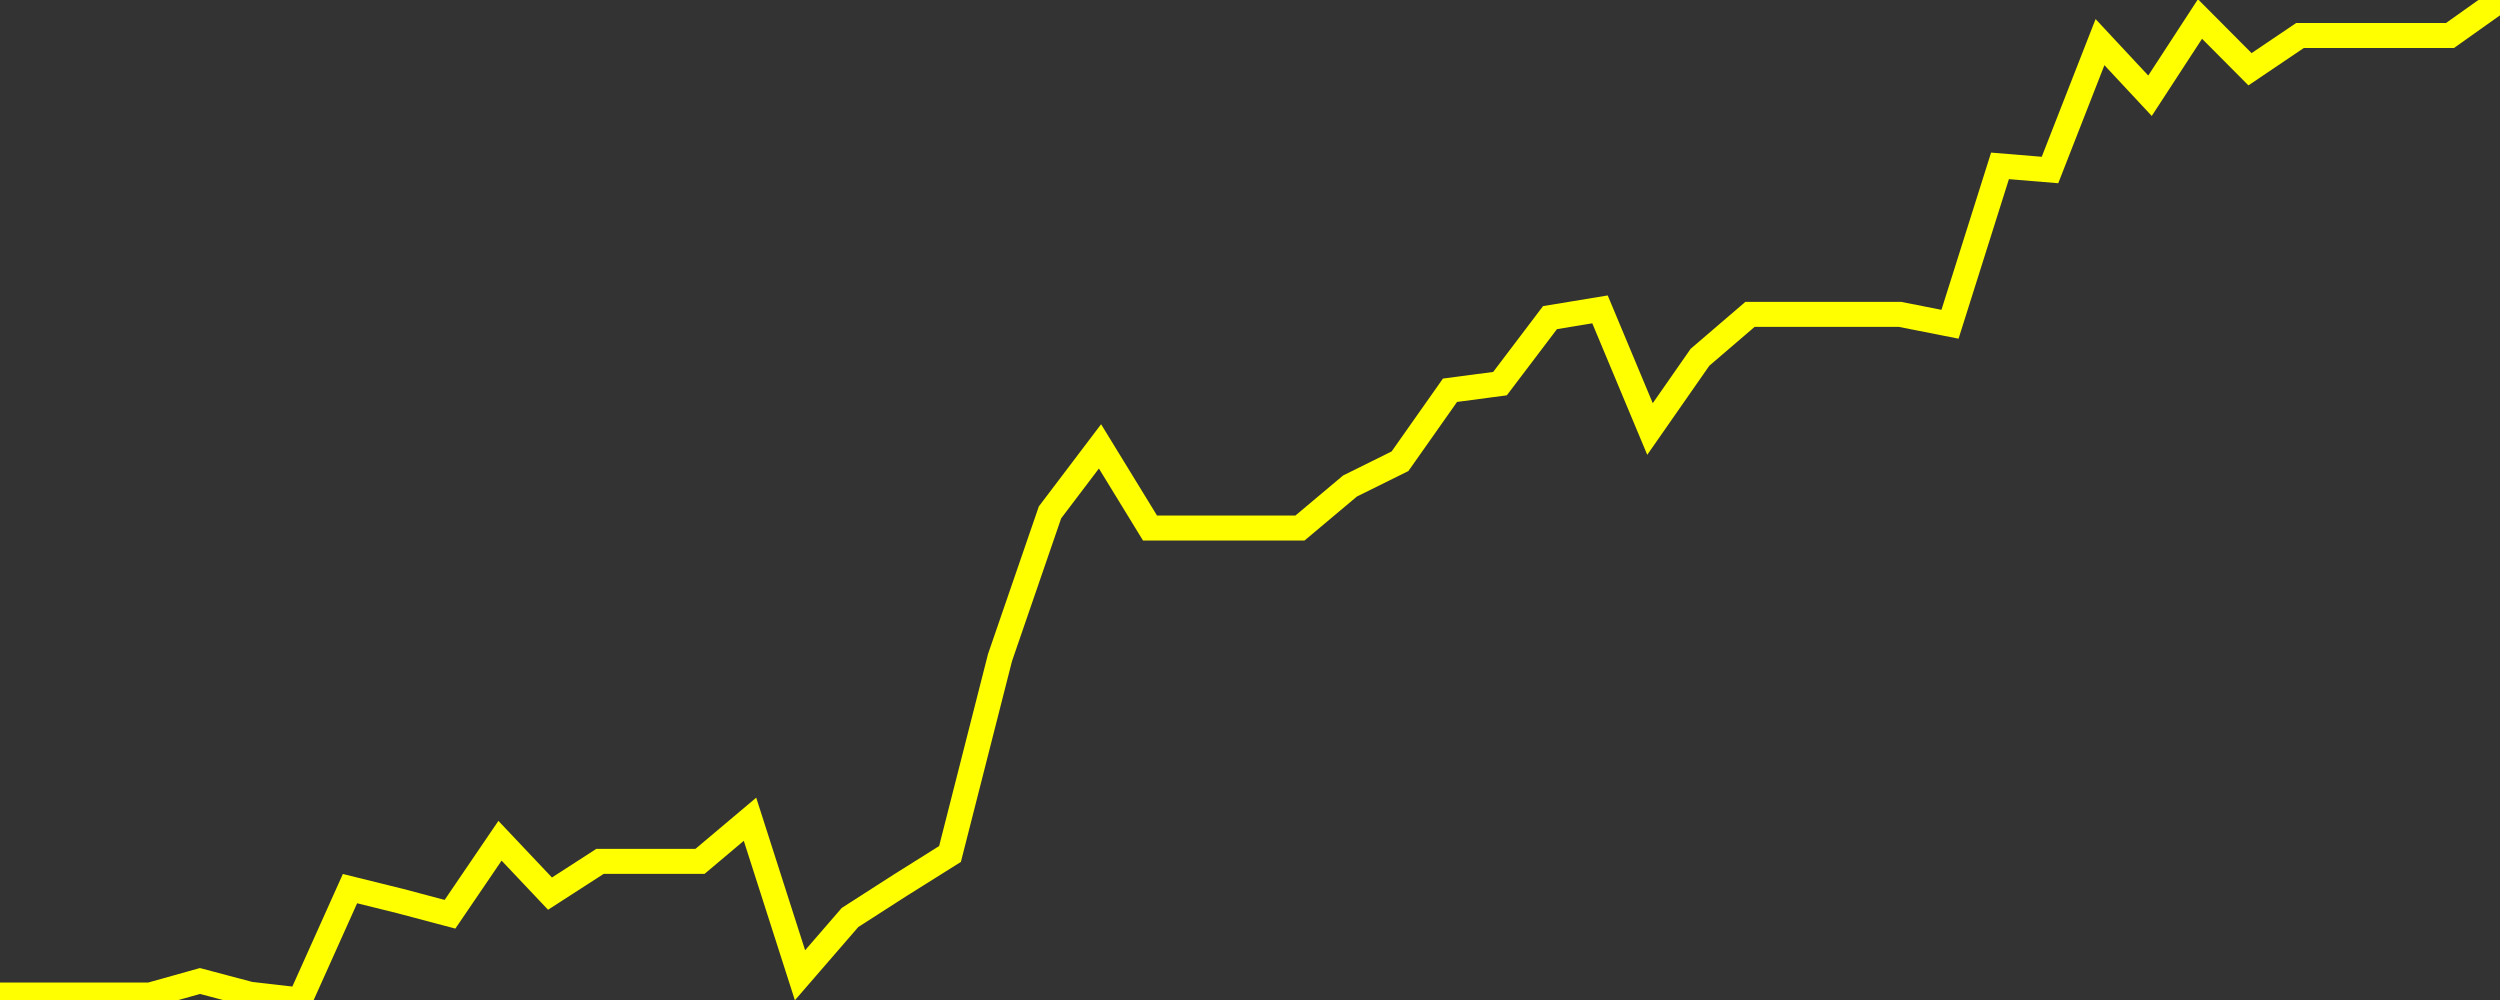 <?xml version="1.0" encoding="UTF-8" standalone="no"?>
<!DOCTYPE svg PUBLIC "-//W3C//DTD SVG 1.1//EN" "http://www.w3.org/Graphics/SVG/1.1/DTD/svg11.dtd">
<svg xmlns:xlink="http://www.w3.org/1999/xlink" viewBox="0 0 200 80" height="80px" version="1.1" width="200px" x="0px" y="0px" xmlns="http://www.w3.org/2000/svg">
  <rect x="0" y="0" width="200" height="80" fill="#333333" stroke="none"/>
  <defs>
    <clipPath id="clip-1767025442">
      <rect height="80" width="200" x="0" y="0"/>
    </clipPath>
  </defs>
  <style>

  .path {
  }
  
  @keyframes dash {
    from {
      stroke-dashoffset: 3000;
    }
    to {
      stroke-dashoffset: 4000;
    }
  }
  </style>
  <rect height="80" style="fill:rgb(255,255,255);fill-opacity:0;stroke:none;" width="200" x="0" y="0"/>
  <rect height="80" style="fill:rgb(255,255,255);fill-opacity:0;stroke:none;" width="200" x="0" y="0"/>
  <polyline  class="path" style="fill:none;stroke:rgb(255,255,0);stroke-width:2;stroke-miterlimit:10;stroke-linecap:round;" points = "0,79.6 4,79.6 8,79.6 12,79.6 16,78.48 20,79.54 24,80 28,71.09 32,72.08 36,73.14 40,67.26 44,71.49 48,68.91 52,68.91 56,68.91 60,65.54 64,78.02 68,73.4 72,70.83 76,68.32 80,52.61 84,40.99 88,35.71 92,42.24 96,42.24 100,42.24 104,42.24 108,38.88 112,36.9 116,31.22 120,30.69 124,25.41 128,24.75 132,34.32 136,28.58 140,25.15 144,25.15 148,25.15 152,25.15 156,25.94 160,13.27 164,13.6 168,3.37 172,7.66 176,1.52 180,5.54 184,2.84 188,2.84 192,2.84 196,2.84 200,0"/>

  <!--Generated in 0.025480031967163s @ 1766973670 - ADWHIT.com -->
  <!-- 
  minVal: 4.5888
  maxVal: 4.71
  -->
</svg>